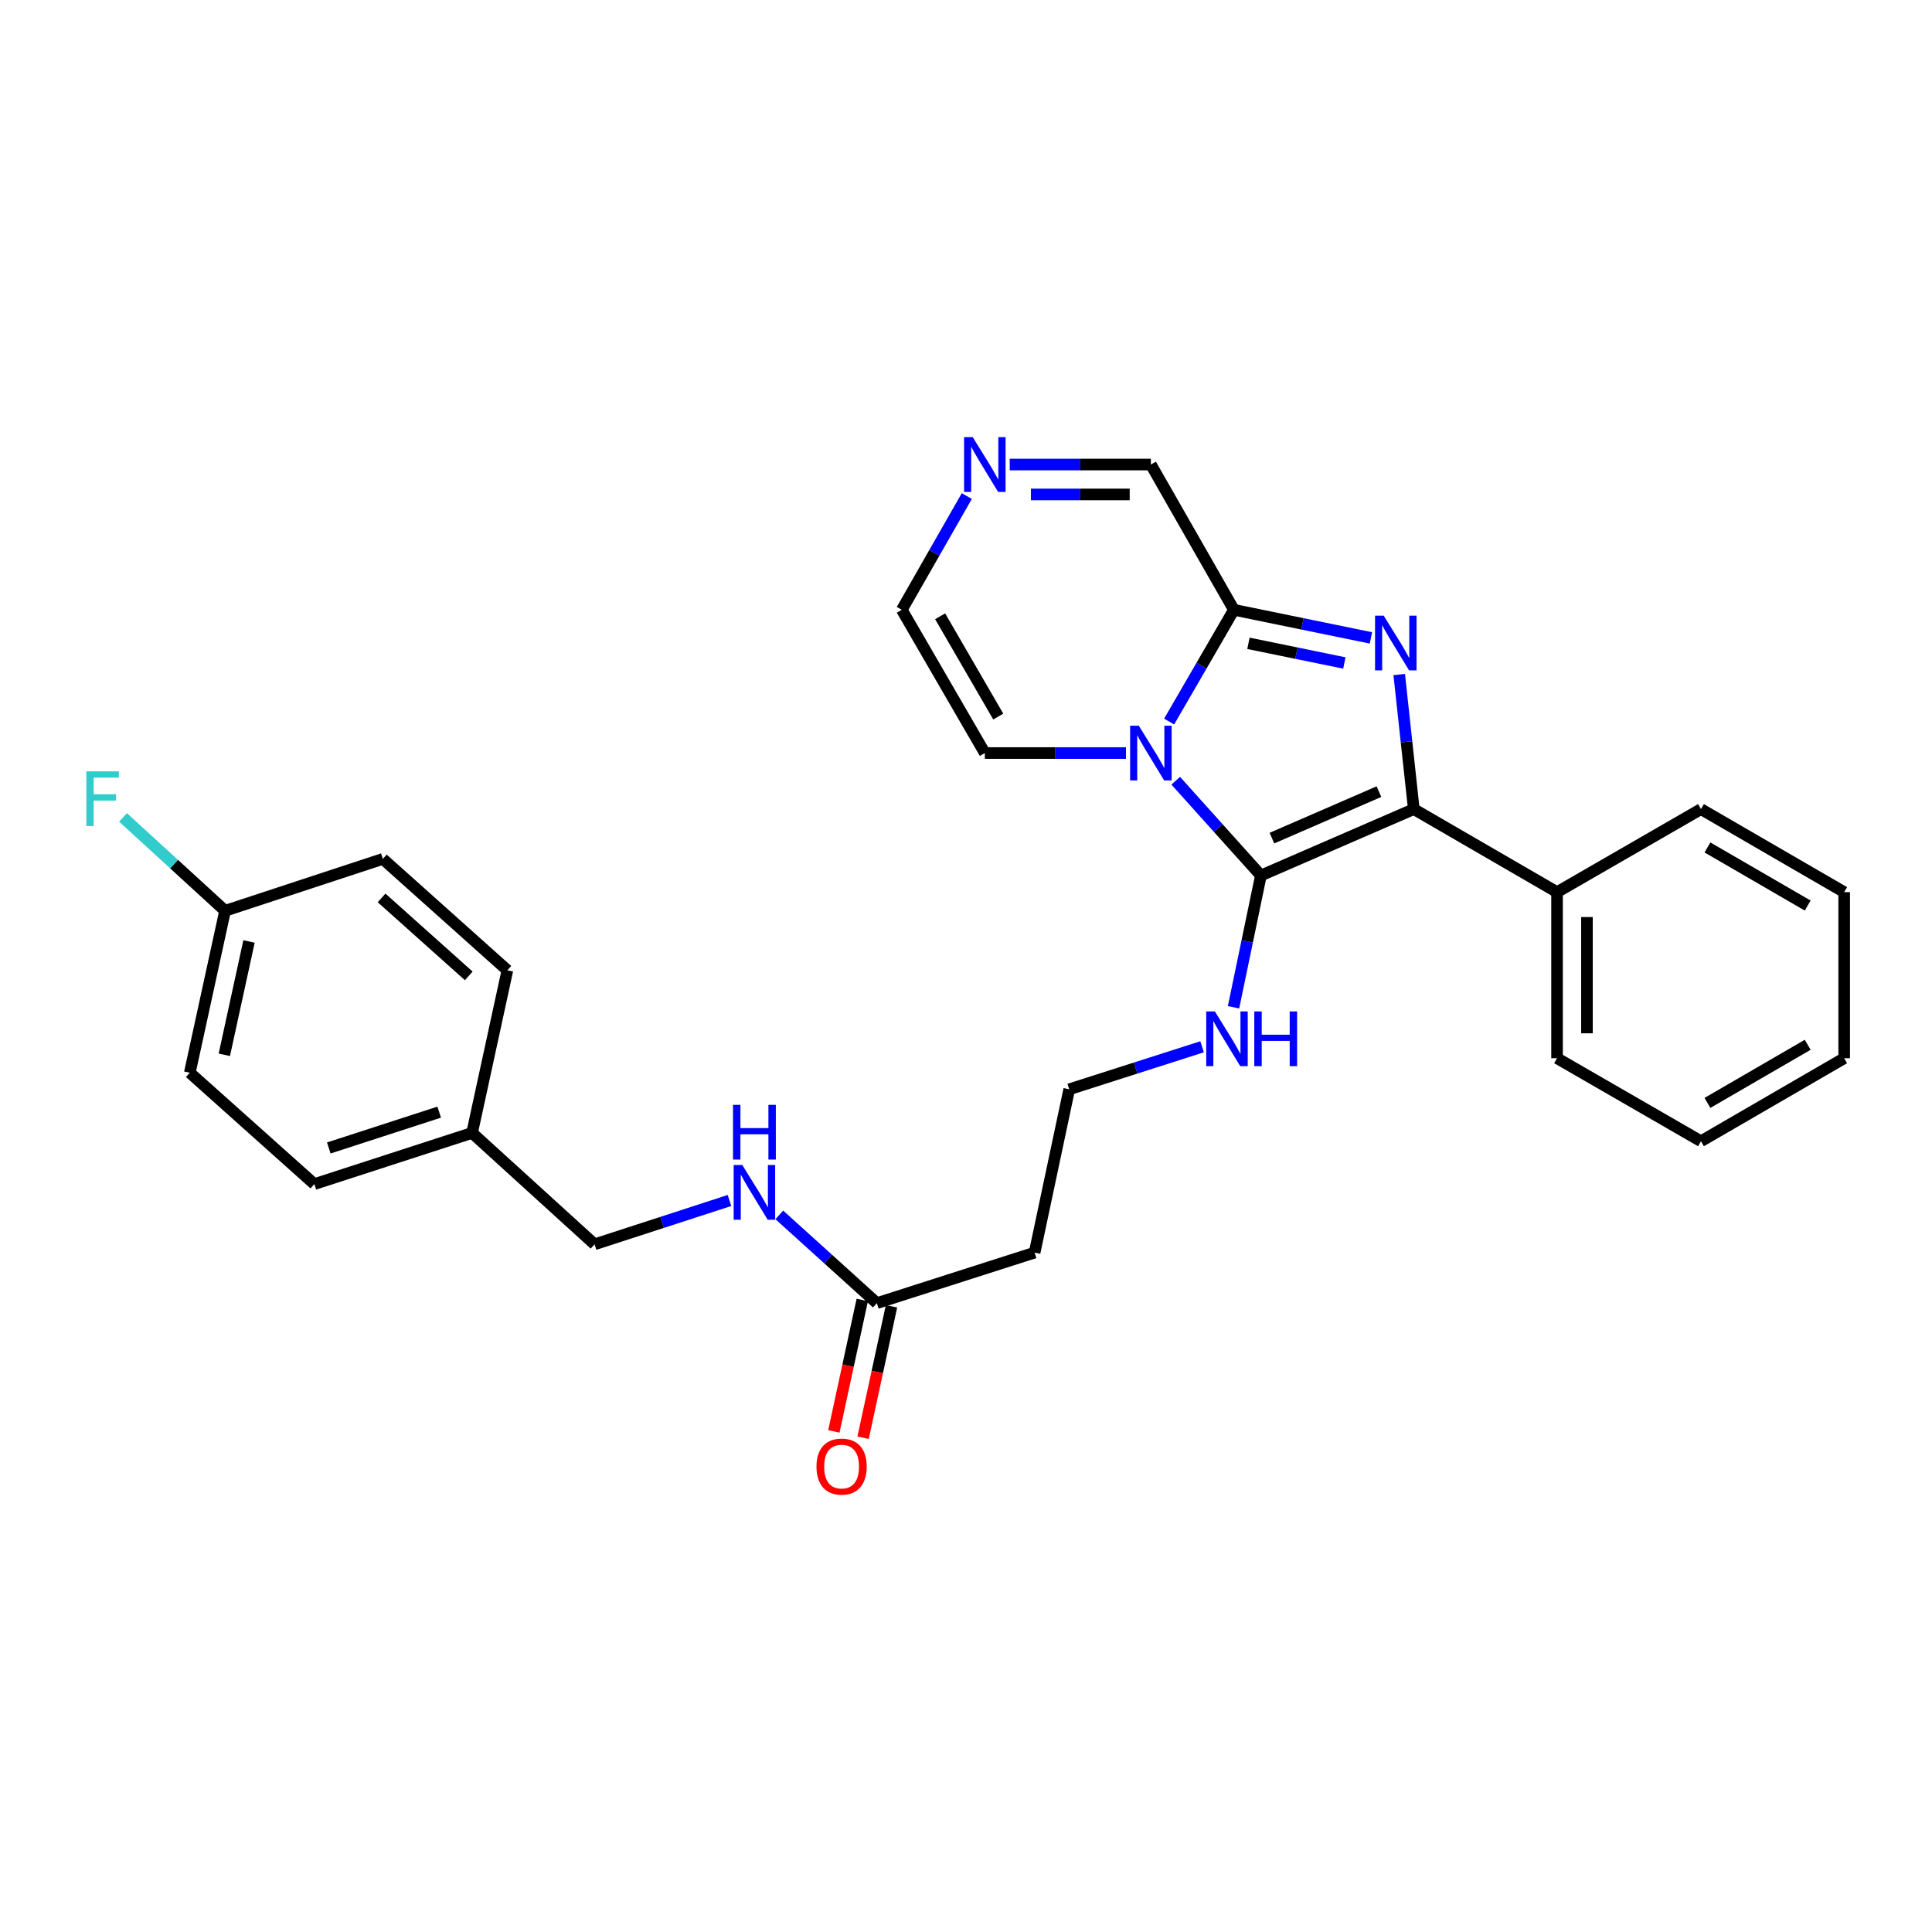 <?xml version='1.0' encoding='iso-8859-1'?>
<svg version='1.1' baseProfile='full'
              xmlns='http://www.w3.org/2000/svg'
                      xmlns:rdkit='http://www.rdkit.org/xml'
                      xmlns:xlink='http://www.w3.org/1999/xlink'
                  xml:space='preserve'
width='1000px' height='1000px' viewBox='0 0 1000 1000'>
<!-- END OF HEADER -->
<rect style='opacity:1.0;fill:#FFFFFF;stroke:none' width='1000' height='1000' x='0' y='0'> </rect>
<path class='bond-0' d='M 608.559,404.101 L 630.599,428.63' style='fill:none;fill-rule:evenodd;stroke:#0000FF;stroke-width:6px;stroke-linecap:butt;stroke-linejoin:miter;stroke-opacity:1' />
<path class='bond-0' d='M 630.599,428.63 L 652.639,453.16' style='fill:none;fill-rule:evenodd;stroke:#000000;stroke-width:6px;stroke-linecap:butt;stroke-linejoin:miter;stroke-opacity:1' />
<path class='bond-3' d='M 605.138,373.474 L 621.9,344.554' style='fill:none;fill-rule:evenodd;stroke:#0000FF;stroke-width:6px;stroke-linecap:butt;stroke-linejoin:miter;stroke-opacity:1' />
<path class='bond-3' d='M 621.9,344.554 L 638.661,315.633' style='fill:none;fill-rule:evenodd;stroke:#000000;stroke-width:6px;stroke-linecap:butt;stroke-linejoin:miter;stroke-opacity:1' />
<path class='bond-5' d='M 582.801,389.776 L 546.273,389.776' style='fill:none;fill-rule:evenodd;stroke:#0000FF;stroke-width:6px;stroke-linecap:butt;stroke-linejoin:miter;stroke-opacity:1' />
<path class='bond-5' d='M 546.273,389.776 L 509.745,389.776' style='fill:none;fill-rule:evenodd;stroke:#000000;stroke-width:6px;stroke-linecap:butt;stroke-linejoin:miter;stroke-opacity:1' />
<path class='bond-2' d='M 652.639,453.16 L 731.78,418.797' style='fill:none;fill-rule:evenodd;stroke:#000000;stroke-width:6px;stroke-linecap:butt;stroke-linejoin:miter;stroke-opacity:1' />
<path class='bond-2' d='M 658.344,433.804 L 713.742,409.75' style='fill:none;fill-rule:evenodd;stroke:#000000;stroke-width:6px;stroke-linecap:butt;stroke-linejoin:miter;stroke-opacity:1' />
<path class='bond-8' d='M 652.639,453.16 L 645.556,487.263' style='fill:none;fill-rule:evenodd;stroke:#000000;stroke-width:6px;stroke-linecap:butt;stroke-linejoin:miter;stroke-opacity:1' />
<path class='bond-8' d='M 645.556,487.263 L 638.473,521.367' style='fill:none;fill-rule:evenodd;stroke:#0000FF;stroke-width:6px;stroke-linecap:butt;stroke-linejoin:miter;stroke-opacity:1' />
<path class='bond-1' d='M 709.586,330.177 L 674.124,322.905' style='fill:none;fill-rule:evenodd;stroke:#0000FF;stroke-width:6px;stroke-linecap:butt;stroke-linejoin:miter;stroke-opacity:1' />
<path class='bond-1' d='M 674.124,322.905 L 638.661,315.633' style='fill:none;fill-rule:evenodd;stroke:#000000;stroke-width:6px;stroke-linecap:butt;stroke-linejoin:miter;stroke-opacity:1' />
<path class='bond-1' d='M 695.837,343.163 L 671.013,338.072' style='fill:none;fill-rule:evenodd;stroke:#0000FF;stroke-width:6px;stroke-linecap:butt;stroke-linejoin:miter;stroke-opacity:1' />
<path class='bond-1' d='M 671.013,338.072 L 646.19,332.981' style='fill:none;fill-rule:evenodd;stroke:#000000;stroke-width:6px;stroke-linecap:butt;stroke-linejoin:miter;stroke-opacity:1' />
<path class='bond-29' d='M 724.233,349.14 L 728.006,383.969' style='fill:none;fill-rule:evenodd;stroke:#0000FF;stroke-width:6px;stroke-linecap:butt;stroke-linejoin:miter;stroke-opacity:1' />
<path class='bond-29' d='M 728.006,383.969 L 731.78,418.797' style='fill:none;fill-rule:evenodd;stroke:#000000;stroke-width:6px;stroke-linecap:butt;stroke-linejoin:miter;stroke-opacity:1' />
<path class='bond-9' d='M 731.78,418.797 L 805.923,461.77' style='fill:none;fill-rule:evenodd;stroke:#000000;stroke-width:6px;stroke-linecap:butt;stroke-linejoin:miter;stroke-opacity:1' />
<path class='bond-7' d='M 638.661,315.633 L 595.689,240.44' style='fill:none;fill-rule:evenodd;stroke:#000000;stroke-width:6px;stroke-linecap:butt;stroke-linejoin:miter;stroke-opacity:1' />
<path class='bond-4' d='M 500.415,256.765 L 483.594,286.199' style='fill:none;fill-rule:evenodd;stroke:#0000FF;stroke-width:6px;stroke-linecap:butt;stroke-linejoin:miter;stroke-opacity:1' />
<path class='bond-4' d='M 483.594,286.199 L 466.772,315.633' style='fill:none;fill-rule:evenodd;stroke:#000000;stroke-width:6px;stroke-linecap:butt;stroke-linejoin:miter;stroke-opacity:1' />
<path class='bond-28' d='M 522.633,240.44 L 559.161,240.44' style='fill:none;fill-rule:evenodd;stroke:#0000FF;stroke-width:6px;stroke-linecap:butt;stroke-linejoin:miter;stroke-opacity:1' />
<path class='bond-28' d='M 559.161,240.44 L 595.689,240.44' style='fill:none;fill-rule:evenodd;stroke:#000000;stroke-width:6px;stroke-linecap:butt;stroke-linejoin:miter;stroke-opacity:1' />
<path class='bond-28' d='M 533.592,255.923 L 559.161,255.923' style='fill:none;fill-rule:evenodd;stroke:#0000FF;stroke-width:6px;stroke-linecap:butt;stroke-linejoin:miter;stroke-opacity:1' />
<path class='bond-28' d='M 559.161,255.923 L 584.731,255.923' style='fill:none;fill-rule:evenodd;stroke:#000000;stroke-width:6px;stroke-linecap:butt;stroke-linejoin:miter;stroke-opacity:1' />
<path class='bond-10' d='M 509.745,389.776 L 466.772,315.633' style='fill:none;fill-rule:evenodd;stroke:#000000;stroke-width:6px;stroke-linecap:butt;stroke-linejoin:miter;stroke-opacity:1' />
<path class='bond-10' d='M 516.694,370.891 L 486.613,318.991' style='fill:none;fill-rule:evenodd;stroke:#000000;stroke-width:6px;stroke-linecap:butt;stroke-linejoin:miter;stroke-opacity:1' />
<path class='bond-6' d='M 453.87,674.498 L 535.514,648.35' style='fill:none;fill-rule:evenodd;stroke:#000000;stroke-width:6px;stroke-linecap:butt;stroke-linejoin:miter;stroke-opacity:1' />
<path class='bond-11' d='M 453.87,674.498 L 428.617,651.66' style='fill:none;fill-rule:evenodd;stroke:#000000;stroke-width:6px;stroke-linecap:butt;stroke-linejoin:miter;stroke-opacity:1' />
<path class='bond-11' d='M 428.617,651.66 L 403.364,628.823' style='fill:none;fill-rule:evenodd;stroke:#0000FF;stroke-width:6px;stroke-linecap:butt;stroke-linejoin:miter;stroke-opacity:1' />
<path class='bond-13' d='M 446.304,672.863 L 438.954,706.88' style='fill:none;fill-rule:evenodd;stroke:#000000;stroke-width:6px;stroke-linecap:butt;stroke-linejoin:miter;stroke-opacity:1' />
<path class='bond-13' d='M 438.954,706.88 L 431.604,740.898' style='fill:none;fill-rule:evenodd;stroke:#FF0000;stroke-width:6px;stroke-linecap:butt;stroke-linejoin:miter;stroke-opacity:1' />
<path class='bond-13' d='M 461.437,676.133 L 454.087,710.15' style='fill:none;fill-rule:evenodd;stroke:#000000;stroke-width:6px;stroke-linecap:butt;stroke-linejoin:miter;stroke-opacity:1' />
<path class='bond-13' d='M 454.087,710.15 L 446.737,744.168' style='fill:none;fill-rule:evenodd;stroke:#FF0000;stroke-width:6px;stroke-linecap:butt;stroke-linejoin:miter;stroke-opacity:1' />
<path class='bond-14' d='M 622.2,541.809 L 587.815,552.817' style='fill:none;fill-rule:evenodd;stroke:#0000FF;stroke-width:6px;stroke-linecap:butt;stroke-linejoin:miter;stroke-opacity:1' />
<path class='bond-14' d='M 587.815,552.817 L 553.431,563.824' style='fill:none;fill-rule:evenodd;stroke:#000000;stroke-width:6px;stroke-linecap:butt;stroke-linejoin:miter;stroke-opacity:1' />
<path class='bond-23' d='M 805.923,461.77 L 805.923,547.731' style='fill:none;fill-rule:evenodd;stroke:#000000;stroke-width:6px;stroke-linecap:butt;stroke-linejoin:miter;stroke-opacity:1' />
<path class='bond-23' d='M 821.405,474.664 L 821.405,534.837' style='fill:none;fill-rule:evenodd;stroke:#000000;stroke-width:6px;stroke-linecap:butt;stroke-linejoin:miter;stroke-opacity:1' />
<path class='bond-24' d='M 805.923,461.77 L 880.419,418.797' style='fill:none;fill-rule:evenodd;stroke:#000000;stroke-width:6px;stroke-linecap:butt;stroke-linejoin:miter;stroke-opacity:1' />
<path class='bond-15' d='M 377.572,621.374 L 342.662,632.716' style='fill:none;fill-rule:evenodd;stroke:#0000FF;stroke-width:6px;stroke-linecap:butt;stroke-linejoin:miter;stroke-opacity:1' />
<path class='bond-15' d='M 342.662,632.716 L 307.751,644.058' style='fill:none;fill-rule:evenodd;stroke:#000000;stroke-width:6px;stroke-linecap:butt;stroke-linejoin:miter;stroke-opacity:1' />
<path class='bond-12' d='M 535.514,648.35 L 553.431,563.824' style='fill:none;fill-rule:evenodd;stroke:#000000;stroke-width:6px;stroke-linecap:butt;stroke-linejoin:miter;stroke-opacity:1' />
<path class='bond-17' d='M 307.751,644.058 L 244.351,586.394' style='fill:none;fill-rule:evenodd;stroke:#000000;stroke-width:6px;stroke-linecap:butt;stroke-linejoin:miter;stroke-opacity:1' />
<path class='bond-16' d='M 116.5,471.429 L 98.24,555.24' style='fill:none;fill-rule:evenodd;stroke:#000000;stroke-width:6px;stroke-linecap:butt;stroke-linejoin:miter;stroke-opacity:1' />
<path class='bond-16' d='M 128.889,487.297 L 116.106,545.965' style='fill:none;fill-rule:evenodd;stroke:#000000;stroke-width:6px;stroke-linecap:butt;stroke-linejoin:miter;stroke-opacity:1' />
<path class='bond-18' d='M 116.5,471.429 L 90.089,447.257' style='fill:none;fill-rule:evenodd;stroke:#000000;stroke-width:6px;stroke-linecap:butt;stroke-linejoin:miter;stroke-opacity:1' />
<path class='bond-18' d='M 90.089,447.257 L 63.677,423.085' style='fill:none;fill-rule:evenodd;stroke:#33CCCC;stroke-width:6px;stroke-linecap:butt;stroke-linejoin:miter;stroke-opacity:1' />
<path class='bond-31' d='M 116.5,471.429 L 198.153,444.567' style='fill:none;fill-rule:evenodd;stroke:#000000;stroke-width:6px;stroke-linecap:butt;stroke-linejoin:miter;stroke-opacity:1' />
<path class='bond-21' d='M 244.351,586.394 L 262.62,502.23' style='fill:none;fill-rule:evenodd;stroke:#000000;stroke-width:6px;stroke-linecap:butt;stroke-linejoin:miter;stroke-opacity:1' />
<path class='bond-22' d='M 244.351,586.394 L 162.707,612.886' style='fill:none;fill-rule:evenodd;stroke:#000000;stroke-width:6px;stroke-linecap:butt;stroke-linejoin:miter;stroke-opacity:1' />
<path class='bond-22' d='M 227.325,575.642 L 170.175,594.186' style='fill:none;fill-rule:evenodd;stroke:#000000;stroke-width:6px;stroke-linecap:butt;stroke-linejoin:miter;stroke-opacity:1' />
<path class='bond-19' d='M 198.153,444.567 L 262.62,502.23' style='fill:none;fill-rule:evenodd;stroke:#000000;stroke-width:6px;stroke-linecap:butt;stroke-linejoin:miter;stroke-opacity:1' />
<path class='bond-19' d='M 197.501,464.756 L 242.628,505.12' style='fill:none;fill-rule:evenodd;stroke:#000000;stroke-width:6px;stroke-linecap:butt;stroke-linejoin:miter;stroke-opacity:1' />
<path class='bond-20' d='M 98.24,555.24 L 162.707,612.886' style='fill:none;fill-rule:evenodd;stroke:#000000;stroke-width:6px;stroke-linecap:butt;stroke-linejoin:miter;stroke-opacity:1' />
<path class='bond-26' d='M 805.923,547.731 L 880.419,590.704' style='fill:none;fill-rule:evenodd;stroke:#000000;stroke-width:6px;stroke-linecap:butt;stroke-linejoin:miter;stroke-opacity:1' />
<path class='bond-25' d='M 880.419,418.797 L 954.545,461.77' style='fill:none;fill-rule:evenodd;stroke:#000000;stroke-width:6px;stroke-linecap:butt;stroke-linejoin:miter;stroke-opacity:1' />
<path class='bond-25' d='M 883.773,438.638 L 935.662,468.718' style='fill:none;fill-rule:evenodd;stroke:#000000;stroke-width:6px;stroke-linecap:butt;stroke-linejoin:miter;stroke-opacity:1' />
<path class='bond-27' d='M 954.545,461.77 L 954.545,547.731' style='fill:none;fill-rule:evenodd;stroke:#000000;stroke-width:6px;stroke-linecap:butt;stroke-linejoin:miter;stroke-opacity:1' />
<path class='bond-30' d='M 880.419,590.704 L 954.545,547.731' style='fill:none;fill-rule:evenodd;stroke:#000000;stroke-width:6px;stroke-linecap:butt;stroke-linejoin:miter;stroke-opacity:1' />
<path class='bond-30' d='M 883.773,570.863 L 935.662,540.783' style='fill:none;fill-rule:evenodd;stroke:#000000;stroke-width:6px;stroke-linecap:butt;stroke-linejoin:miter;stroke-opacity:1' />
<path  class='atom-0' d='M 589.429 375.616
L 598.709 390.616
Q 599.629 392.096, 601.109 394.776
Q 602.589 397.456, 602.669 397.616
L 602.669 375.616
L 606.429 375.616
L 606.429 403.936
L 602.549 403.936
L 592.589 387.536
Q 591.429 385.616, 590.189 383.416
Q 588.989 381.216, 588.629 380.536
L 588.629 403.936
L 584.949 403.936
L 584.949 375.616
L 589.429 375.616
' fill='#0000FF'/>
<path  class='atom-2' d='M 716.204 318.658
L 725.484 333.658
Q 726.404 335.138, 727.884 337.818
Q 729.364 340.498, 729.444 340.658
L 729.444 318.658
L 733.204 318.658
L 733.204 346.978
L 729.324 346.978
L 719.364 330.578
Q 718.204 328.658, 716.964 326.458
Q 715.764 324.258, 715.404 323.578
L 715.404 346.978
L 711.724 346.978
L 711.724 318.658
L 716.204 318.658
' fill='#0000FF'/>
<path  class='atom-5' d='M 503.485 226.28
L 512.765 241.28
Q 513.685 242.76, 515.165 245.44
Q 516.645 248.12, 516.725 248.28
L 516.725 226.28
L 520.485 226.28
L 520.485 254.6
L 516.605 254.6
L 506.645 238.2
Q 505.485 236.28, 504.245 234.08
Q 503.045 231.88, 502.685 231.2
L 502.685 254.6
L 499.005 254.6
L 499.005 226.28
L 503.485 226.28
' fill='#0000FF'/>
<path  class='atom-9' d='M 628.823 523.525
L 638.103 538.525
Q 639.023 540.005, 640.503 542.685
Q 641.983 545.365, 642.063 545.525
L 642.063 523.525
L 645.823 523.525
L 645.823 551.845
L 641.943 551.845
L 631.983 535.445
Q 630.823 533.525, 629.583 531.325
Q 628.383 529.125, 628.023 528.445
L 628.023 551.845
L 624.343 551.845
L 624.343 523.525
L 628.823 523.525
' fill='#0000FF'/>
<path  class='atom-9' d='M 649.223 523.525
L 653.063 523.525
L 653.063 535.565
L 667.543 535.565
L 667.543 523.525
L 671.383 523.525
L 671.383 551.845
L 667.543 551.845
L 667.543 538.765
L 653.063 538.765
L 653.063 551.845
L 649.223 551.845
L 649.223 523.525
' fill='#0000FF'/>
<path  class='atom-12' d='M 384.227 603.018
L 393.507 618.018
Q 394.427 619.498, 395.907 622.178
Q 397.387 624.858, 397.467 625.018
L 397.467 603.018
L 401.227 603.018
L 401.227 631.338
L 397.347 631.338
L 387.387 614.938
Q 386.227 613.018, 384.987 610.818
Q 383.787 608.618, 383.427 607.938
L 383.427 631.338
L 379.747 631.338
L 379.747 603.018
L 384.227 603.018
' fill='#0000FF'/>
<path  class='atom-12' d='M 379.407 571.866
L 383.247 571.866
L 383.247 583.906
L 397.727 583.906
L 397.727 571.866
L 401.567 571.866
L 401.567 600.186
L 397.727 600.186
L 397.727 587.106
L 383.247 587.106
L 383.247 600.186
L 379.407 600.186
L 379.407 571.866
' fill='#0000FF'/>
<path  class='atom-14' d='M 422.61 759.094
Q 422.61 752.294, 425.97 748.494
Q 429.33 744.694, 435.61 744.694
Q 441.89 744.694, 445.25 748.494
Q 448.61 752.294, 448.61 759.094
Q 448.61 765.974, 445.21 769.894
Q 441.81 773.774, 435.61 773.774
Q 429.37 773.774, 425.97 769.894
Q 422.61 766.014, 422.61 759.094
M 435.61 770.574
Q 439.93 770.574, 442.25 767.694
Q 444.61 764.774, 444.61 759.094
Q 444.61 753.534, 442.25 750.734
Q 439.93 747.894, 435.61 747.894
Q 431.29 747.894, 428.93 750.694
Q 426.61 753.494, 426.61 759.094
Q 426.61 764.814, 428.93 767.694
Q 431.29 770.574, 435.61 770.574
' fill='#FF0000'/>
<path  class='atom-19' d='M 44.689 399.253
L 61.529 399.253
L 61.529 402.493
L 48.489 402.493
L 48.489 411.093
L 60.089 411.093
L 60.089 414.373
L 48.489 414.373
L 48.489 427.573
L 44.689 427.573
L 44.689 399.253
' fill='#33CCCC'/>
</svg>
